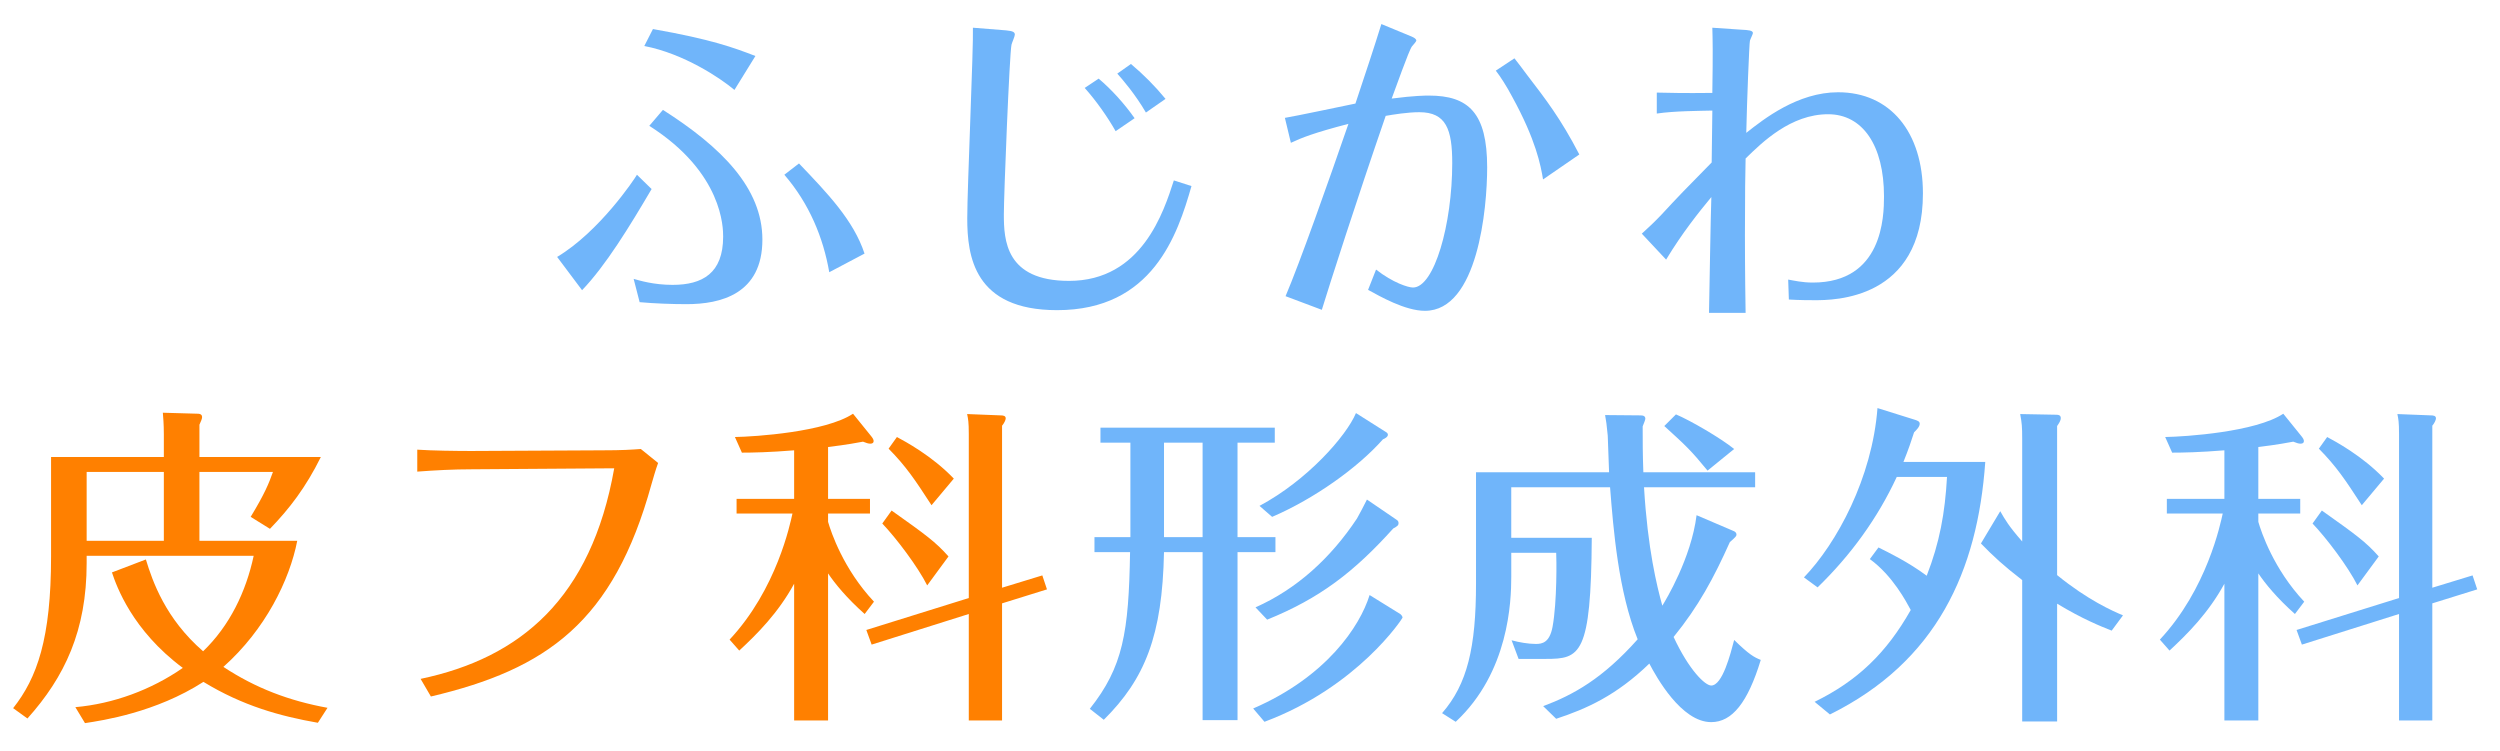 <?xml version="1.0" encoding="utf-8"?>
<!-- Generator: Adobe Illustrator 16.0.0, SVG Export Plug-In . SVG Version: 6.00 Build 0)  -->
<!DOCTYPE svg PUBLIC "-//W3C//DTD SVG 1.1//EN" "http://www.w3.org/Graphics/SVG/1.1/DTD/svg11.dtd">
<svg version="1.1" id="レイヤー_1" xmlns="http://www.w3.org/2000/svg" xmlns:xlink="http://www.w3.org/1999/xlink" x="0px"
	 y="0px" width="233px" height="70px" viewBox="0 0 233 70" enable-background="new 0 0 233 70" xml:space="preserve">
<g>
	<path fill="#70B5FA" d="M51.924,23.946c3.938-2.356,7.193-7.224,7.441-7.659l1.364,1.333c-2.078,3.535-4.279,7.131-6.48,9.426
		L51.924,23.946z M59.056,25.992c0.558,0.155,1.86,0.558,3.628,0.558c2.79,0,4.713-1.085,4.713-4.496c0-0.775,0-5.953-6.884-10.325
		l1.271-1.488c5.457,3.473,9.271,7.286,9.271,12.092c0,5.085-3.906,6.015-7.069,6.015c-1.364,0-3.007-0.062-4.372-0.186
		L59.056,25.992z M60.854,2.707c5.457,0.961,7.535,1.736,9.55,2.511L68.45,8.381c-1.333-1.116-4.713-3.38-8.402-4.093L60.854,2.707z
		 M74.466,15.233c2.666,2.79,5.085,5.302,6.108,8.402l-3.287,1.736c-0.558-3.225-1.86-6.387-4.186-9.085L74.466,15.233z"/>
	<path fill="#70B5FA" d="M93.776,2.831c0.682,0.062,0.806,0.186,0.806,0.403c0,0.155-0.279,0.775-0.31,0.93
		c-0.187,0.837-0.713,14.015-0.713,15.813c0,2.387,0.155,6.201,6.077,6.201c6.791,0,8.836-6.48,9.767-9.364l1.643,0.527
		c-1.302,4.558-3.627,11.565-12.526,11.565c-7.751,0-8.372-5.054-8.372-8.558c0-2.822,0.589-15.999,0.527-17.766L93.776,2.831z
		 M103.977,12.226c-0.775-1.364-1.83-2.853-2.883-4.031l1.302-0.868c1.209,1.023,2.388,2.326,3.349,3.69L103.977,12.226z
		 M105.403,5.962c1.178,0.992,2.232,2.046,3.225,3.255l-1.829,1.271c-0.992-1.705-2.171-3.069-2.667-3.628L105.403,5.962z"/>
	<path fill="#70B5FA" d="M119.752,10.985c0.962-0.155,5.52-1.116,6.574-1.333c0.992-2.977,1.736-5.209,2.418-7.411l2.697,1.116
		C131.845,3.513,132,3.637,132,3.792c0,0.062-0.311,0.434-0.403,0.527c-0.279,0.341-1.581,4.062-1.892,4.868
		c2.14-0.279,3.163-0.279,3.473-0.279c3.689,0,5.426,1.612,5.426,6.697c0,3.813-0.867,13.363-5.798,13.363
		c-1.86,0-4.217-1.364-5.302-1.953l0.744-1.892c1.581,1.24,3.008,1.674,3.441,1.674c1.984,0,3.659-5.891,3.659-11.596
		c0-3.132-0.559-4.744-3.069-4.744c-1.086,0-2.419,0.217-3.132,0.341c-2.698,7.813-5.24,15.751-5.953,18.077l-3.38-1.271
		c1.333-3.132,4-10.666,5.86-16.061c-3.225,0.837-4.372,1.302-5.364,1.767L119.752,10.985z M141.146,5.436
		c0.311,0.372,0.775,1.023,1.178,1.55c1.736,2.264,3.132,4.062,4.868,7.411l-3.38,2.326c-0.217-1.303-0.65-3.659-2.883-7.721
		c-0.527-0.992-1.086-1.86-1.52-2.418L141.146,5.436z"/>
	<path fill="#70B5FA" d="M154.411,8.629c1.364,0.031,2.449,0.062,5.178,0.031c0.062-3.845,0.031-4.992,0-6.077l2.729,0.186
		c0.62,0.031,1.054,0.063,1.054,0.311c0,0.093-0.248,0.589-0.278,0.713c-0.063,0.217-0.279,5.643-0.341,8.589
		c1.643-1.303,4.806-3.783,8.557-3.783c4.868,0,7.907,3.721,7.907,9.426c0,9.953-8.341,9.953-10.077,9.953
		c-0.434,0-1.426,0-2.418-0.062l-0.063-1.86c0.527,0.093,1.303,0.279,2.295,0.279c6.511,0,6.635-6.139,6.635-8.03
		c0-4.744-1.984-7.658-5.209-7.658c-3.473,0-6.139,2.604-7.689,4.124c-0.031,1.582-0.063,2.977-0.063,7.131
		c0,0.589,0,3.473,0.063,7.255h-3.41c0.03-1.519,0.154-9.084,0.217-10.79c-1.179,1.426-2.697,3.318-4.217,5.829l-2.264-2.418
		c0.62-0.558,1.24-1.147,1.829-1.768c1.52-1.643,2.264-2.418,4.683-4.868c0-0.682,0.062-4.062,0.062-4.837
		c-1.147,0.031-3.534,0.031-5.178,0.279V8.629z"/>
	<path fill="#FF8000" d="M27.703,50.403c-0.713,3.659-2.977,8.278-6.884,11.751c3.008,1.984,6.14,3.163,9.705,3.814l-0.899,1.395
		c-3.534-0.62-7.007-1.581-10.666-3.813c-4.434,2.853-9.395,3.597-11.038,3.845l-0.899-1.488c3.535-0.311,7.069-1.612,10.015-3.658
		c-4.713-3.504-6.17-7.597-6.604-8.899l3.163-1.209c0.62,2.046,1.83,5.519,5.333,8.558c2.48-2.388,4-5.55,4.713-8.898H8.076v0.682
		c0,6.295-2.046,10.604-5.519,14.48l-1.333-0.962c2.232-2.821,3.535-6.479,3.535-14.139V42.59H15.27v-2.14
		c0-0.961-0.062-1.55-0.093-1.984l3.255,0.093c0.31,0,0.403,0.155,0.403,0.311s-0.093,0.372-0.248,0.713v3.008h11.317
		c-1.396,2.821-2.915,4.806-4.744,6.697l-1.798-1.116c1.302-2.14,1.705-3.132,2.077-4.186h-6.853v6.418H27.703z M15.27,50.403
		v-6.418H8.076v6.418H15.27z"/>
	<path fill="#FF8000" d="M39.2,63.271c9.302-1.953,15.906-7.503,18.045-19.626l-13.271,0.093c-1.705,0-3.441,0.093-5.085,0.217
		v-2.046c1.364,0.093,3.659,0.123,5.023,0.123l12.185-0.062c1.922,0,2.791-0.062,3.627-0.124l1.612,1.303
		c-0.248,0.682-0.403,1.24-0.62,1.984c-3.534,12.836-9.767,17.238-20.557,19.781L39.2,63.271z"/>
	<path fill="#FF8000" d="M77.176,48.636c0.279,0.962,1.426,4.403,4.278,7.441l-0.868,1.147c-1.674-1.488-2.759-2.821-3.41-3.783
		v13.705h-3.163V54.403c-1.488,2.729-3.441,4.682-5.116,6.231l-0.899-1.022c4.402-4.713,5.643-10.79,5.86-11.751h-5.209v-1.365
		h5.364V41.97c-2.294,0.187-3.906,0.217-4.868,0.217l-0.651-1.457c1.891-0.031,8.434-0.465,11.007-2.171l1.705,2.109
		c0.124,0.154,0.217,0.31,0.217,0.434c0,0.155-0.093,0.248-0.31,0.248c-0.186,0-0.372-0.063-0.682-0.186
		c-1.643,0.31-2.759,0.434-3.255,0.496v4.836h3.906v1.365h-3.906V48.636z M97.144,53.628l0.434,1.302l-4.186,1.303v10.914h-3.101
		v-9.922l-9.054,2.853l-0.496-1.364l9.55-2.977V40.45c0-1.147-0.062-1.396-0.155-1.86l3.132,0.124c0.217,0,0.465,0.031,0.465,0.279
		c0,0.155-0.155,0.465-0.341,0.683v15.1L97.144,53.628z M86.415,54.559c-0.868-1.736-2.883-4.403-4.186-5.768l0.868-1.209
		c3.193,2.264,4.124,2.945,5.302,4.278L86.415,54.559z M86.818,47.086c-1.55-2.388-2.356-3.597-4-5.271l0.775-1.085
		c0.744,0.403,3.256,1.736,5.302,3.876L86.818,47.086z"/>
	<path fill="#70B5FA" d="M115.338,50.063h3.534v1.395h-3.534v15.658h-3.256V51.457h-3.597c-0.155,7.783-1.768,11.813-5.612,15.627
		l-1.302-1.022c3.101-3.907,3.627-7.101,3.751-14.604h-3.318v-1.395h3.349v-8.806h-2.79v-1.396h16.247v1.396h-3.473V50.063z
		 M112.082,41.257h-3.597v8.806h3.597V41.257z M130.5,57.225c0.093,0.063,0.217,0.217,0.217,0.341c0,0.063-4.155,6.449-12.867,9.705
		l-1.055-1.24c6.821-2.945,9.953-7.658,10.852-10.573L130.5,57.225z M130.127,48.419c0.155,0.093,0.218,0.187,0.218,0.341
		c0,0.187-0.093,0.279-0.496,0.496c-3.659,4.063-6.853,6.512-11.751,8.496l-1.086-1.147c3.845-1.705,7.008-4.589,9.457-8.278
		c0.155-0.248,0.713-1.334,0.93-1.768L130.127,48.419z M129.166,40.265c0.063,0.03,0.187,0.124,0.187,0.248
		c0,0.217-0.311,0.372-0.466,0.434c-2.294,2.604-6.355,5.52-10.324,7.225l-1.179-1.023c4.465-2.388,8.093-6.511,8.992-8.65
		L129.166,40.265z"/>
	<path fill="#70B5FA" d="M161.529,49.473c0.187,0.063,0.311,0.187,0.311,0.342c0,0.154-0.063,0.217-0.62,0.713
		c-1.488,3.317-2.915,5.984-5.24,8.837c1.458,3.132,2.946,4.526,3.504,4.526c1.054,0,1.798-2.945,2.14-4.248
		c1.395,1.365,1.86,1.613,2.48,1.861c-1.209,3.969-2.667,5.798-4.62,5.798c-2.79,0-5.116-4.217-5.767-5.457
		c-3.07,2.977-5.86,4.217-8.682,5.146l-1.21-1.178c2.821-1.055,5.55-2.573,8.806-6.232c-1.798-4.434-2.264-10.231-2.573-14.17
		h-9.209v4.713h7.504c-0.063,10.945-1.085,11.286-4.279,11.286h-2.542l-0.651-1.736c0.683,0.187,1.55,0.342,2.264,0.342
		c0.589,0,1.271-0.125,1.55-1.582c0.435-2.356,0.372-6.449,0.342-6.914h-4.187v2.232c0,2.295-0.217,8.898-5.178,13.519l-1.271-0.806
		c2.356-2.698,3.163-6.14,3.163-12.062V44.016h12.402c-0.031-0.526-0.094-2.914-0.124-3.41c-0.093-1.023-0.155-1.426-0.248-1.922
		l3.317,0.03c0.279,0,0.434,0.093,0.434,0.311c0,0.093-0.123,0.403-0.248,0.713c0,1.364,0,2.573,0.063,4.278h10.418v1.396h-10.355
		c0.341,5.768,1.209,9.24,1.705,11.038c0.31-0.496,2.697-4.434,3.193-8.434L161.529,49.473z M159.143,43.861
		c-1.551-1.892-1.984-2.295-4.031-4.155l1.086-1.085c1.333,0.559,4.154,2.201,5.426,3.225L159.143,43.861z"/>
	<path fill="#70B5FA" d="M175.073,51.023c0.931,0.465,2.79,1.364,4.496,2.636c1.209-3.101,1.705-5.86,1.892-9.209h-4.683
		c-1.798,3.876-4.31,7.317-7.379,10.294l-1.271-0.93c3.069-3.194,6.356-9.271,6.853-15.782l3.565,1.116
		c0.155,0.062,0.372,0.124,0.372,0.341c0,0.279-0.279,0.558-0.527,0.806c-0.217,0.683-0.527,1.613-0.992,2.76h7.628
		c-0.714,10.17-4.527,18.604-14.479,23.533l-1.427-1.178c4-1.953,6.697-4.558,8.961-8.558c-0.403-0.744-1.675-3.193-3.813-4.744
		L175.073,51.023z M196.809,58.775c-1.023-0.403-2.729-1.086-5.085-2.512v10.976h-3.256V54.063
		c-1.798-1.396-2.636-2.171-3.845-3.411l1.799-3.008c0.465,0.807,0.774,1.364,2.046,2.821v-9.58c0-1.116-0.031-1.457-0.187-2.295
		l3.38,0.063c0.218,0,0.403,0.062,0.403,0.31s-0.155,0.466-0.341,0.744v13.891c2.853,2.325,5.178,3.349,6.139,3.752L196.809,58.775z
		"/>
	<path fill="#70B5FA" d="M210.476,48.636c0.278,0.962,1.426,4.403,4.278,7.441l-0.868,1.147c-1.674-1.488-2.759-2.821-3.41-3.783
		v13.705h-3.163V54.403c-1.488,2.729-3.441,4.682-5.115,6.231l-0.899-1.022c4.402-4.713,5.643-10.79,5.86-11.751h-5.209v-1.365
		h5.363V41.97c-2.294,0.187-3.906,0.217-4.867,0.217l-0.651-1.457c1.892-0.031,8.434-0.465,11.007-2.171l1.705,2.109
		c0.124,0.154,0.217,0.31,0.217,0.434c0,0.155-0.093,0.248-0.31,0.248c-0.187,0-0.372-0.063-0.683-0.186
		c-1.643,0.31-2.759,0.434-3.255,0.496v4.836h3.906v1.365h-3.906V48.636z M230.443,53.628l0.434,1.302l-4.186,1.303v10.914h-3.101
		v-9.922l-9.054,2.853l-0.496-1.364l9.55-2.977V40.45c0-1.147-0.062-1.396-0.155-1.86l3.132,0.124c0.217,0,0.465,0.031,0.465,0.279
		c0,0.155-0.155,0.465-0.341,0.683v15.1L230.443,53.628z M219.715,54.559c-0.868-1.736-2.883-4.403-4.186-5.768l0.868-1.209
		c3.193,2.264,4.124,2.945,5.302,4.278L219.715,54.559z M220.118,47.086c-1.55-2.388-2.356-3.597-4-5.271l0.775-1.085
		c0.744,0.403,3.256,1.736,5.302,3.876L220.118,47.086z"/>
</g>
</svg>
